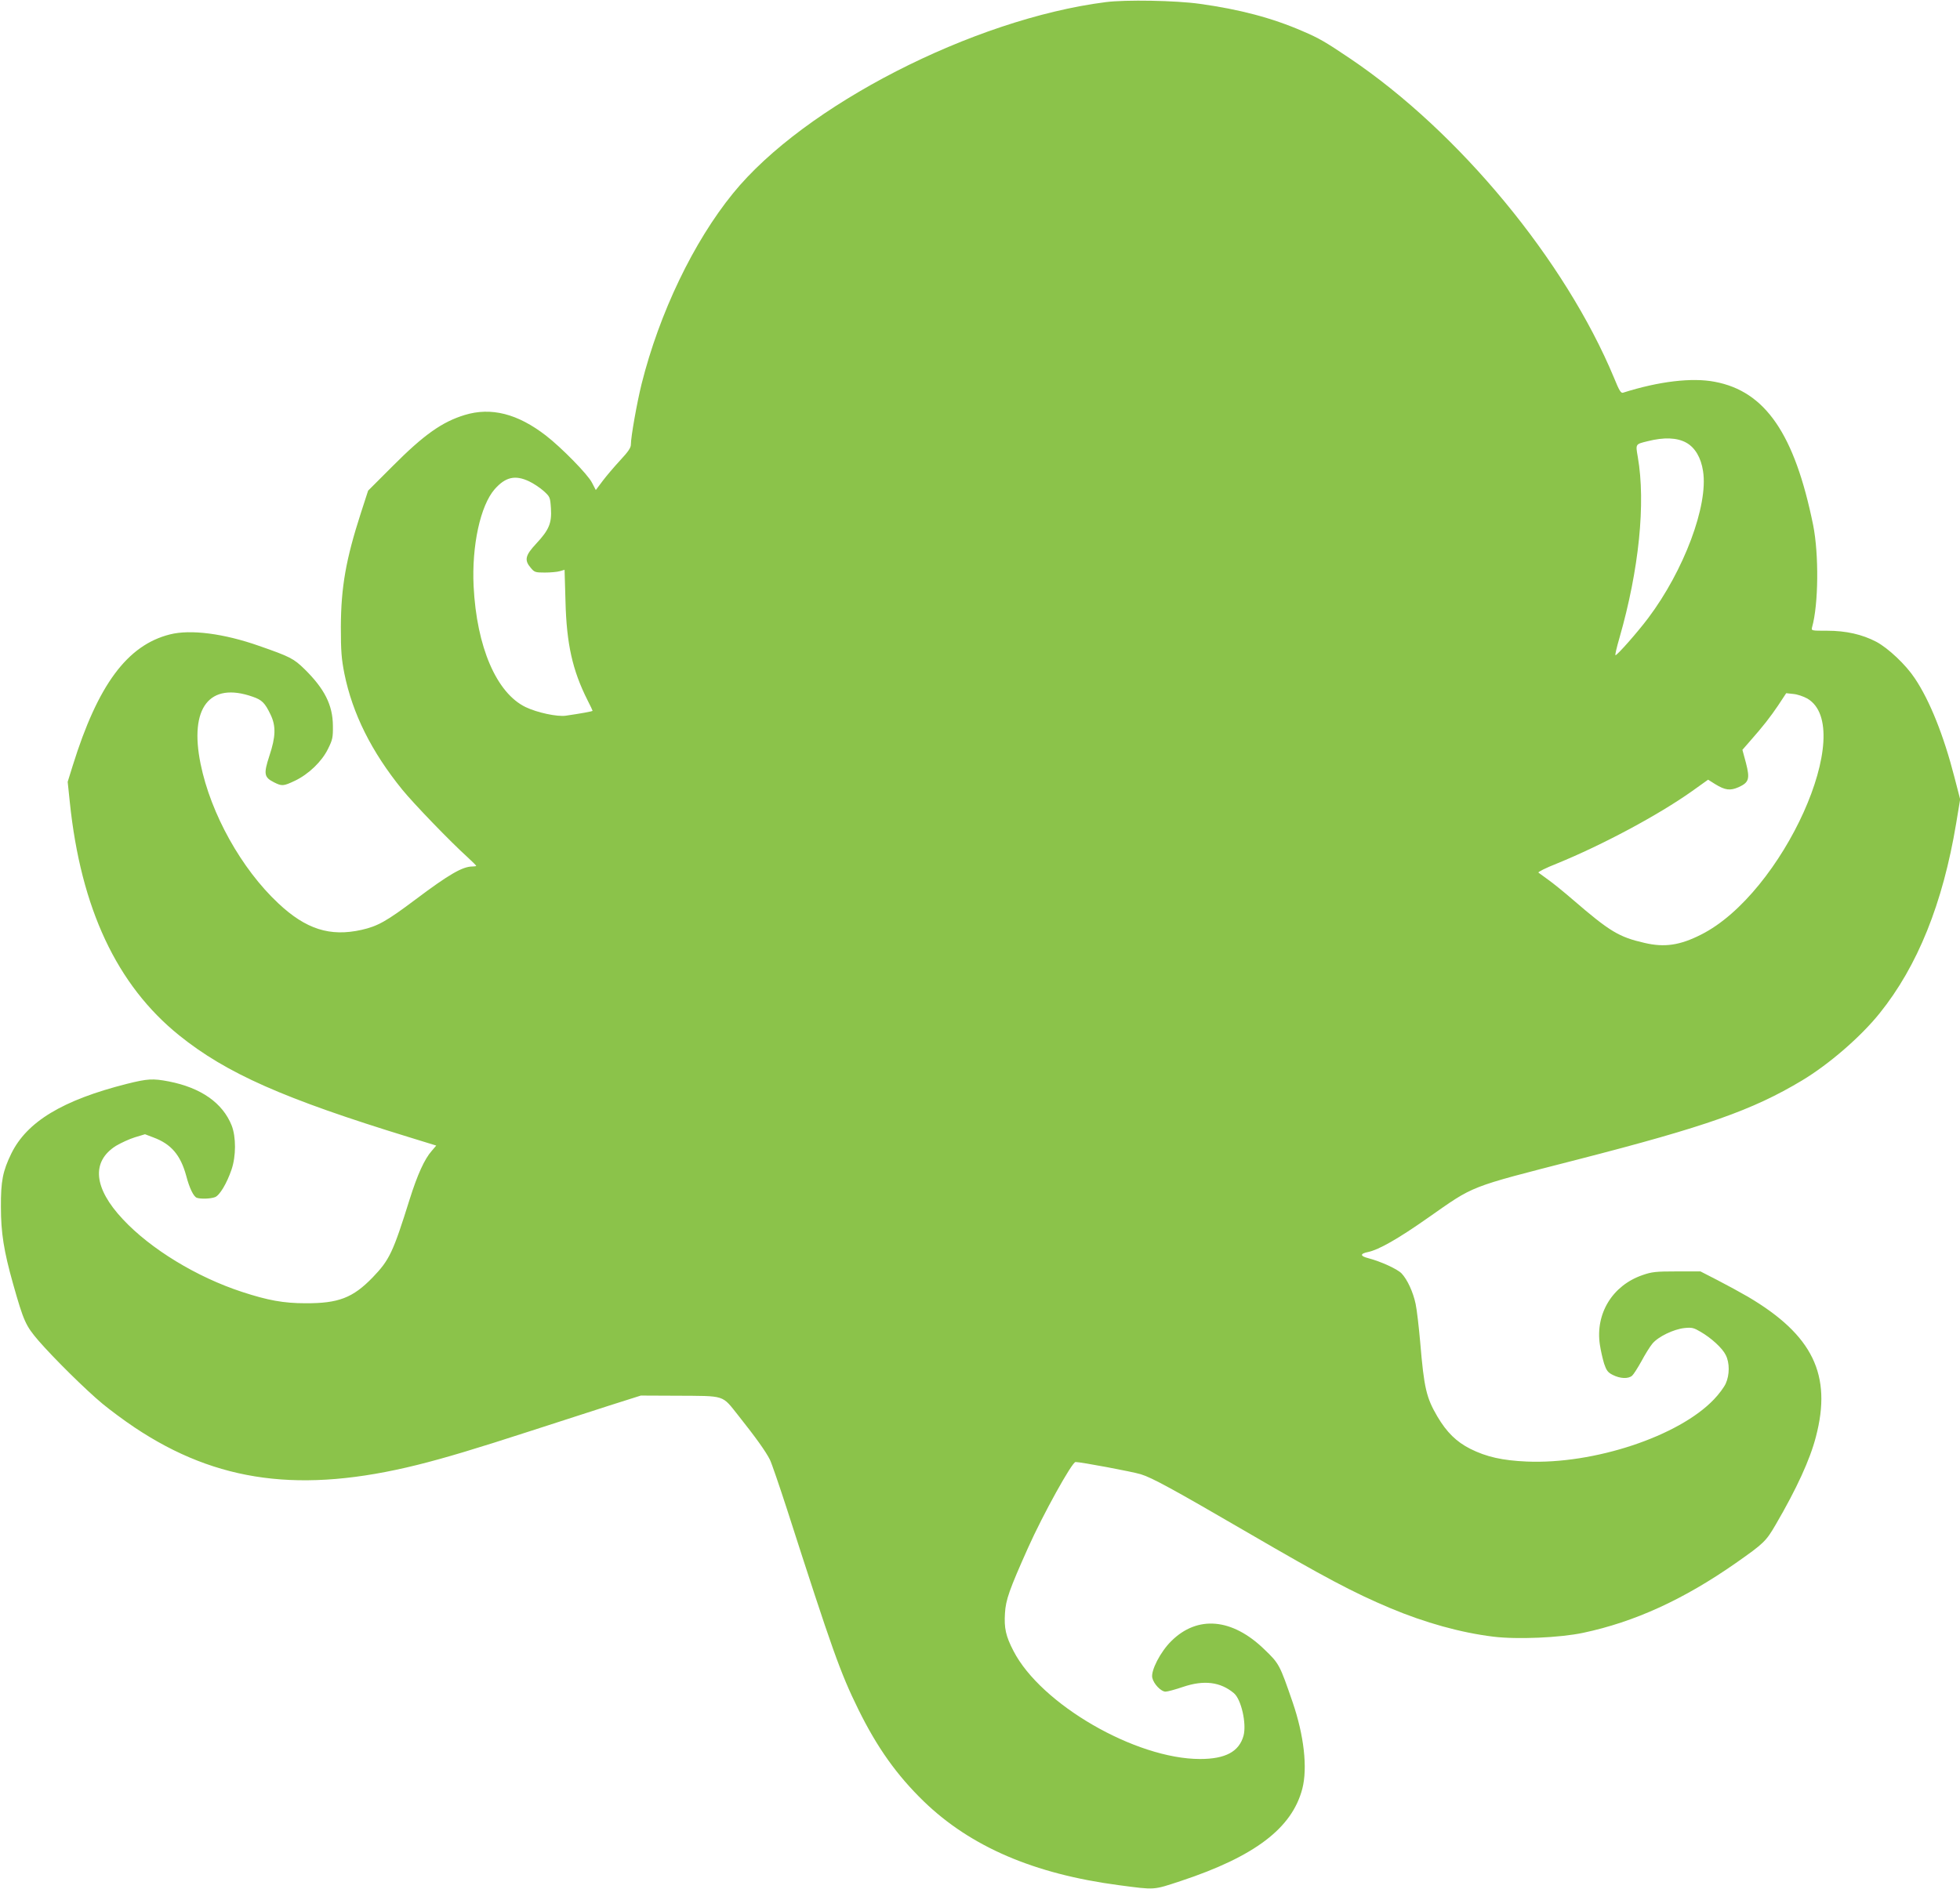 <?xml version="1.0" standalone="no"?>
<!DOCTYPE svg PUBLIC "-//W3C//DTD SVG 20010904//EN"
 "http://www.w3.org/TR/2001/REC-SVG-20010904/DTD/svg10.dtd">
<svg version="1.0" xmlns="http://www.w3.org/2000/svg"
 width="1280pt" height="1234pt" viewBox="0 0 1280 1234"
 preserveAspectRatio="xMidYMid meet">
<g transform="translate(0,1234) scale(0.1,-0.1)"
fill="#8bc34a" stroke="none">
<path d="M7220 12326 c-866 -111 -1969 -677 -2433 -1249 -258 -317 -481 -782
-597 -1245 -30 -121 -70 -345 -70 -396 0 -21 -17 -46 -70 -103 -38 -41 -89
-101 -114 -134 l-45 -60 -25 48 c-26 53 -201 231 -301 308 -185 143 -358 187
-531 134 -147 -45 -266 -129 -469 -333 l-161 -161 -47 -145 c-98 -303 -130
-485 -131 -745 0 -160 4 -208 23 -305 53 -261 176 -509 378 -758 74 -91 313
-339 426 -441 31 -29 57 -54 57 -57 0 -2 -11 -4 -24 -4 -65 0 -152 -50 -373
-216 -189 -142 -246 -174 -352 -198 -206 -46 -363 4 -543 173 -241 225 -442
586 -508 911 -75 367 58 538 340 439 61 -21 80 -40 117 -117 36 -75 34 -144
-8 -270 -38 -117 -35 -139 30 -172 52 -26 61 -26 137 10 90 43 176 126 216
208 30 60 33 75 32 152 -1 134 -54 240 -185 369 -71 69 -93 81 -297 152 -230
81 -448 109 -582 75 -279 -70 -471 -330 -635 -857 l-33 -106 14 -134 c72 -693
307 -1194 714 -1522 308 -248 682 -414 1507 -667 l172 -53 -29 -34 c-48 -54
-94 -156 -145 -318 -108 -345 -131 -395 -242 -510 -129 -133 -223 -169 -438
-168 -143 0 -246 19 -414 74 -297 97 -598 281 -778 474 -192 204 -208 377 -46
480 32 19 88 45 124 56 l66 20 55 -21 c116 -43 177 -115 214 -250 21 -81 48
-136 69 -144 25 -9 90 -7 119 4 30 11 77 89 108 180 30 88 30 213 1 288 -59
148 -201 247 -411 288 -104 20 -138 18 -274 -16 -419 -106 -652 -247 -754
-455 -56 -115 -69 -180 -68 -350 0 -167 19 -287 79 -500 70 -248 83 -275 167
-373 98 -113 308 -321 418 -412 47 -39 141 -109 210 -155 538 -359 1088 -432
1845 -244 181 45 387 107 735 220 173 56 407 131 520 168 l205 65 228 -1 c330
-2 299 8 410 -131 112 -141 178 -233 205 -287 11 -22 61 -168 112 -325 296
-921 348 -1067 465 -1305 123 -250 251 -430 428 -602 306 -296 720 -474 1272
-547 243 -32 223 -33 406 27 483 160 727 345 794 603 35 135 11 348 -63 564
-85 247 -88 253 -185 346 -210 204 -437 224 -608 54 -71 -70 -134 -193 -124
-239 9 -41 57 -91 87 -91 13 0 64 14 114 31 136 46 244 33 332 -41 48 -40 84
-199 63 -278 -29 -104 -118 -152 -284 -152 -421 0 -1039 358 -1218 705 -51 98
-62 150 -56 247 5 87 28 153 151 428 97 217 287 560 310 560 34 0 371 -63 426
-80 73 -22 210 -97 700 -382 498 -290 688 -391 928 -492 228 -96 462 -161 675
-187 155 -19 433 -7 585 25 336 71 656 217 998 456 184 129 197 142 261 252
136 233 224 425 262 573 106 404 -20 664 -443 914 -48 28 -138 77 -200 109
l-111 57 -155 0 c-137 0 -163 -3 -223 -24 -196 -67 -309 -251 -279 -454 6 -40
19 -96 28 -125 15 -44 24 -57 56 -73 49 -25 102 -27 127 -5 10 9 37 52 61 95
23 43 55 95 71 114 38 46 138 94 209 102 49 5 61 2 105 -24 71 -41 143 -107
165 -152 26 -50 26 -130 0 -187 -11 -24 -45 -70 -77 -103 -229 -241 -784 -425
-1223 -406 -158 7 -262 30 -368 83 -91 46 -154 108 -215 211 -72 123 -87 185
-112 483 -9 102 -22 215 -30 252 -16 77 -54 160 -92 200 -28 29 -136 78 -216
99 -56 14 -57 30 -1 41 69 15 193 85 388 222 309 216 256 196 976 381 844 217
1144 323 1468 517 178 107 384 286 507 439 248 308 413 718 500 1241 l26 157
-37 143 c-70 273 -161 501 -259 647 -58 88 -173 197 -252 239 -92 48 -197 72
-321 72 -103 0 -104 0 -98 23 42 148 45 476 7 667 -121 595 -312 874 -642 936
-149 29 -366 3 -599 -71 -14 -5 -25 12 -59 96 -319 768 -1013 1608 -1726 2088
-160 108 -202 132 -307 177 -200 87 -413 143 -673 179 -156 22 -485 28 -615
11z m3793 -2878 c57 -32 96 -98 109 -186 35 -223 -125 -649 -358 -959 -69 -92
-202 -243 -214 -243 -4 0 8 51 26 113 128 446 172 881 120 1181 -15 87 -17 84
64 104 107 27 192 24 253 -10z m-7558 -252 c28 -13 70 -41 94 -62 43 -39 44
-41 49 -115 6 -97 -13 -141 -97 -231 -71 -76 -78 -107 -35 -157 24 -29 30 -31
92 -31 37 0 81 4 98 9 l31 9 6 -207 c7 -278 46 -450 143 -643 19 -37 34 -69
34 -71 0 -4 -79 -18 -175 -32 -56 -8 -187 20 -262 56 -191 92 -320 393 -340
789 -13 265 44 528 138 635 70 79 133 94 224 51z m8348 -1419 c327 -192 -160
-1274 -694 -1542 -138 -70 -239 -85 -370 -54 -166 38 -226 74 -466 281 -59 51
-133 111 -163 132 -30 22 -59 43 -63 46 -5 4 49 31 120 59 299 122 663 317
883 473 l105 75 46 -29 c65 -40 98 -44 153 -20 68 31 75 54 48 159 l-23 85 48
55 c90 102 133 158 186 236 l52 79 46 -5 c26 -2 67 -16 92 -30z"/>
</g>
</svg>
